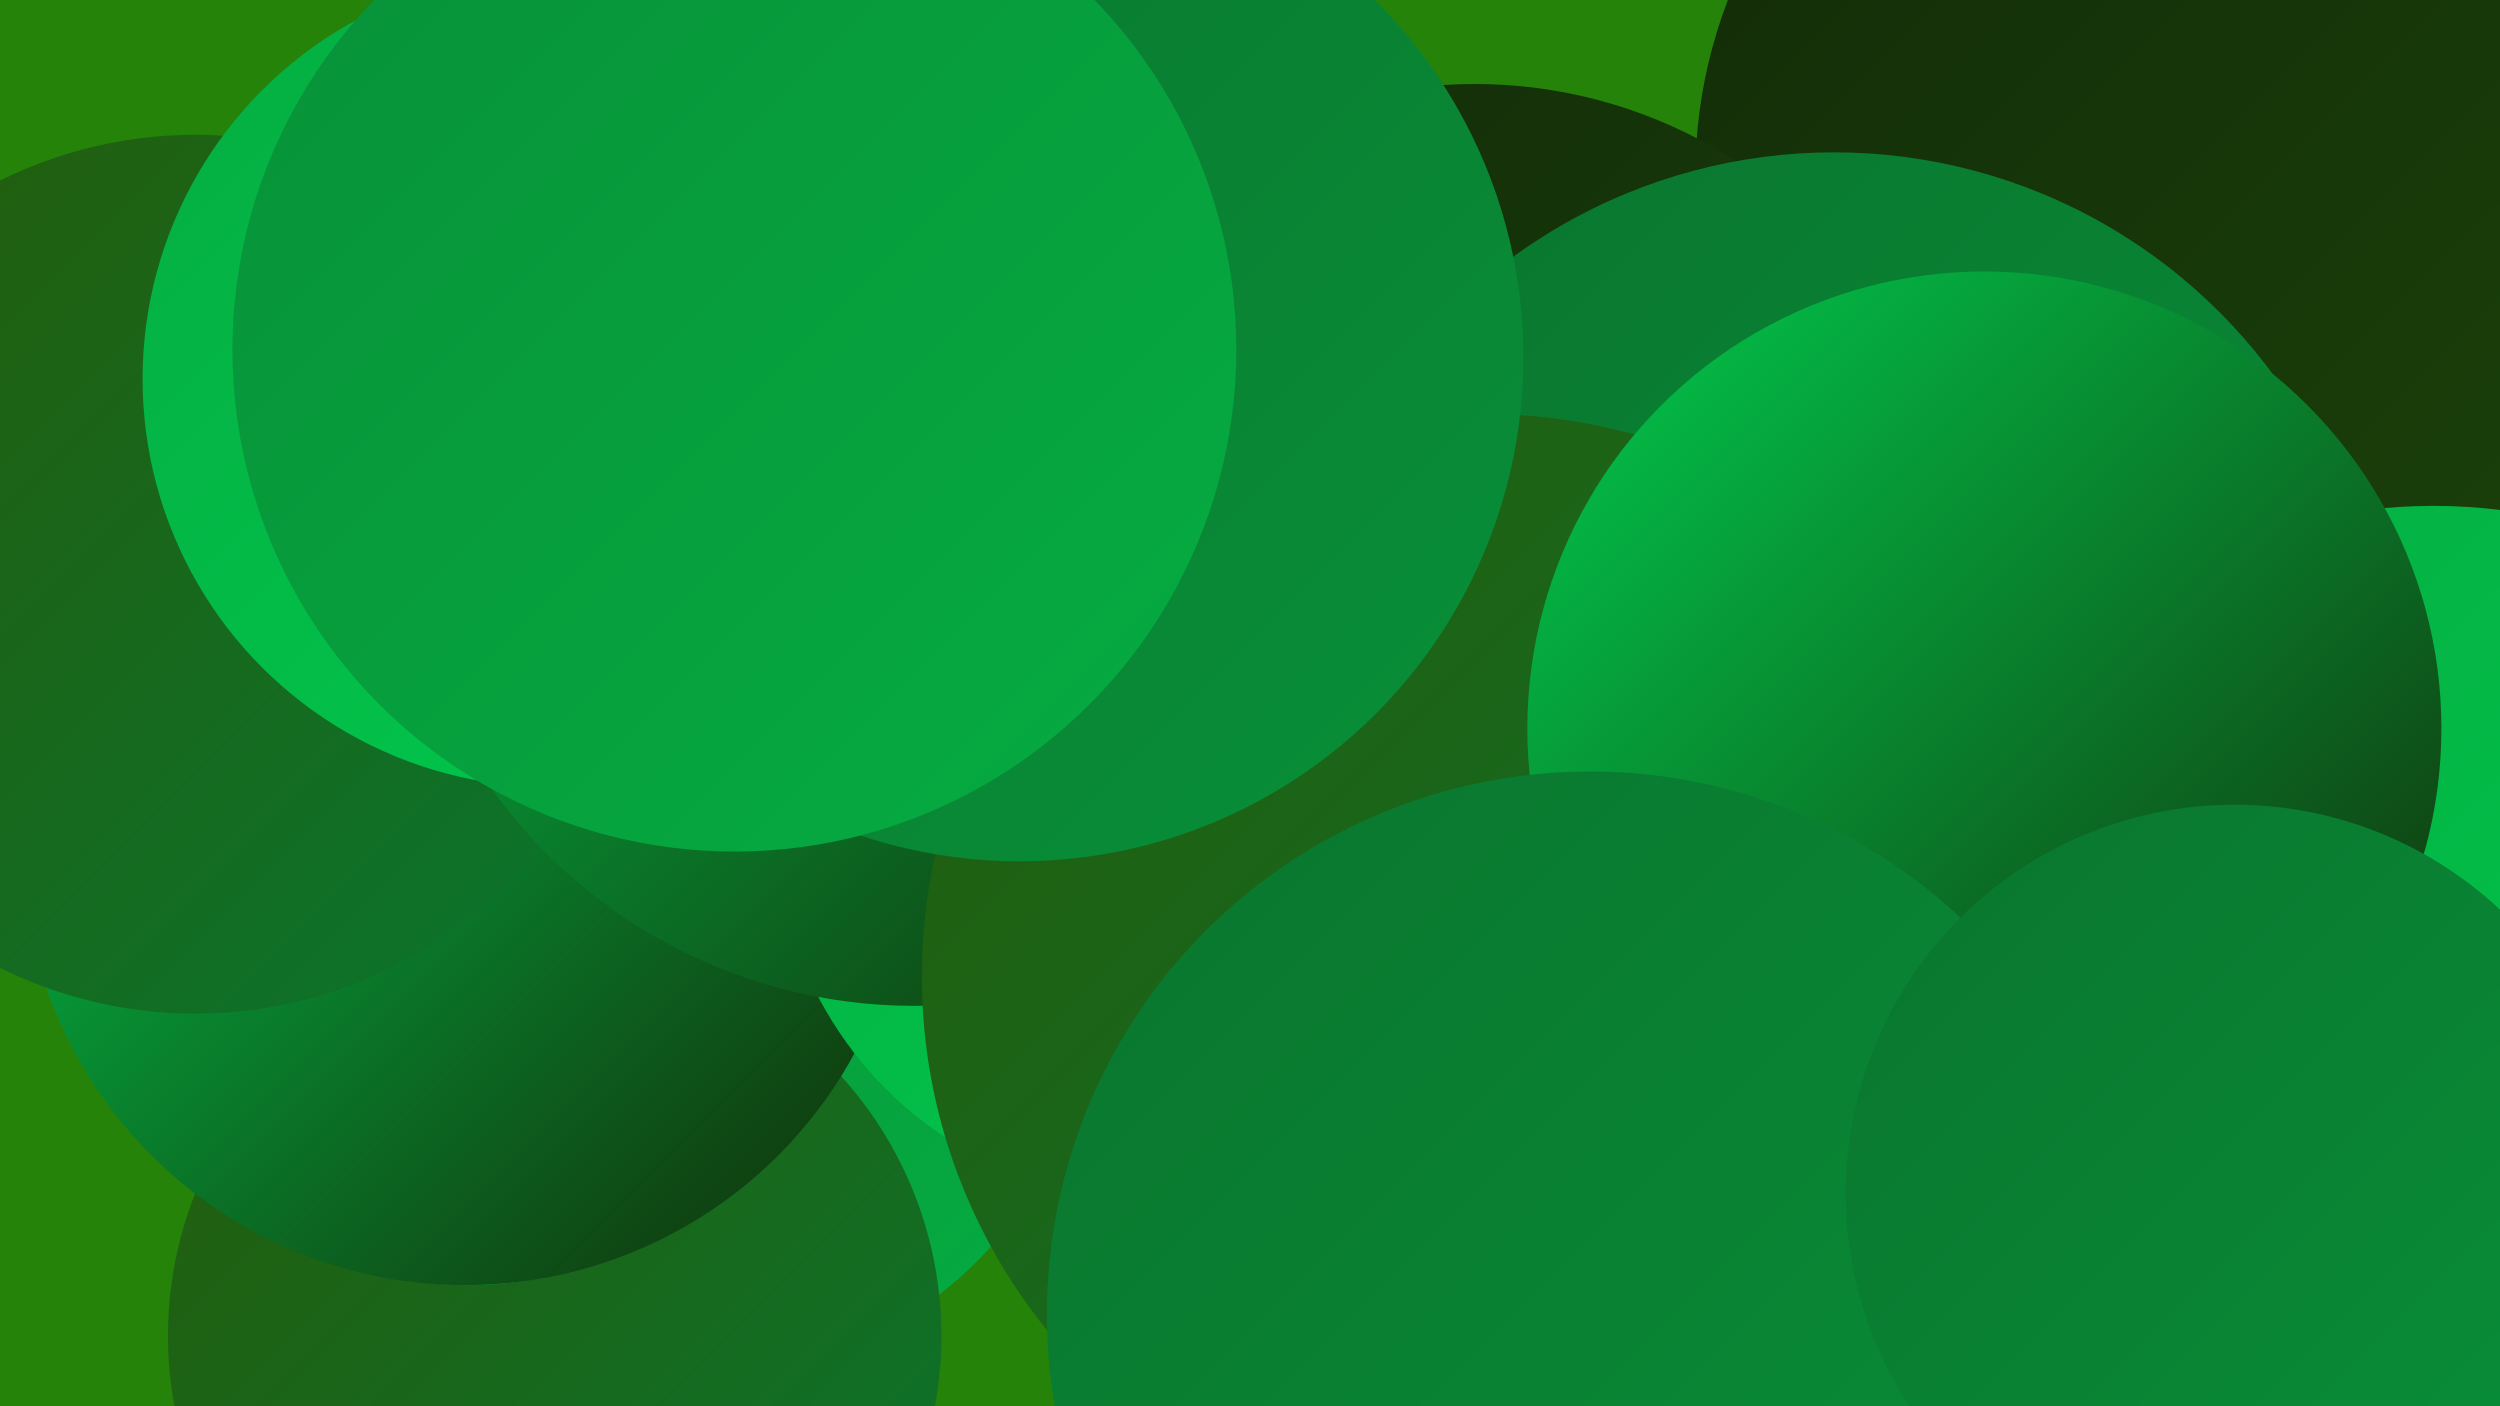 <?xml version="1.0" encoding="UTF-8"?><svg width="1280" height="720" xmlns="http://www.w3.org/2000/svg"><defs><linearGradient id="grad0" x1="0%" y1="0%" x2="100%" y2="100%"><stop offset="0%" style="stop-color:#122b08;stop-opacity:1" /><stop offset="100%" style="stop-color:#1b420a;stop-opacity:1" /></linearGradient><linearGradient id="grad1" x1="0%" y1="0%" x2="100%" y2="100%"><stop offset="0%" style="stop-color:#1b420a;stop-opacity:1" /><stop offset="100%" style="stop-color:#255b0b;stop-opacity:1" /></linearGradient><linearGradient id="grad2" x1="0%" y1="0%" x2="100%" y2="100%"><stop offset="0%" style="stop-color:#255b0b;stop-opacity:1" /><stop offset="100%" style="stop-color:#0a752e;stop-opacity:1" /></linearGradient><linearGradient id="grad3" x1="0%" y1="0%" x2="100%" y2="100%"><stop offset="0%" style="stop-color:#0a752e;stop-opacity:1" /><stop offset="100%" style="stop-color:#089038;stop-opacity:1" /></linearGradient><linearGradient id="grad4" x1="0%" y1="0%" x2="100%" y2="100%"><stop offset="0%" style="stop-color:#089038;stop-opacity:1" /><stop offset="100%" style="stop-color:#05ad42;stop-opacity:1" /></linearGradient><linearGradient id="grad5" x1="0%" y1="0%" x2="100%" y2="100%"><stop offset="0%" style="stop-color:#05ad42;stop-opacity:1" /><stop offset="100%" style="stop-color:#01cb4d;stop-opacity:1" /></linearGradient><linearGradient id="grad6" x1="0%" y1="0%" x2="100%" y2="100%"><stop offset="0%" style="stop-color:#01cb4d;stop-opacity:1" /><stop offset="100%" style="stop-color:#122b08;stop-opacity:1" /></linearGradient></defs><rect width="1280" height="720" fill="#25830a" /><circle cx="360" cy="506" r="198" fill="url(#grad4)" /><circle cx="1119" cy="90" r="251" fill="url(#grad0)" /><circle cx="284" cy="684" r="198" fill="url(#grad2)" /><circle cx="240" cy="475" r="183" fill="url(#grad4)" /><circle cx="238" cy="431" r="227" fill="url(#grad6)" /><circle cx="100" cy="294" r="225" fill="url(#grad2)" /><circle cx="425" cy="260" r="221" fill="url(#grad3)" /><circle cx="1246" cy="534" r="275" fill="url(#grad5)" /><circle cx="755" cy="290" r="247" fill="url(#grad0)" /><circle cx="939" cy="357" r="279" fill="url(#grad3)" /><circle cx="590" cy="421" r="193" fill="url(#grad5)" /><circle cx="468" cy="249" r="266" fill="url(#grad6)" /><circle cx="282" cy="194" r="209" fill="url(#grad5)" /><circle cx="760" cy="500" r="288" fill="url(#grad2)" /><circle cx="522" cy="183" r="258" fill="url(#grad3)" /><circle cx="1037" cy="710" r="207" fill="url(#grad1)" /><circle cx="1016" cy="373" r="234" fill="url(#grad6)" /><circle cx="376" cy="179" r="257" fill="url(#grad4)" /><circle cx="814" cy="673" r="278" fill="url(#grad3)" /><circle cx="1144" cy="611" r="199" fill="url(#grad3)" /></svg>